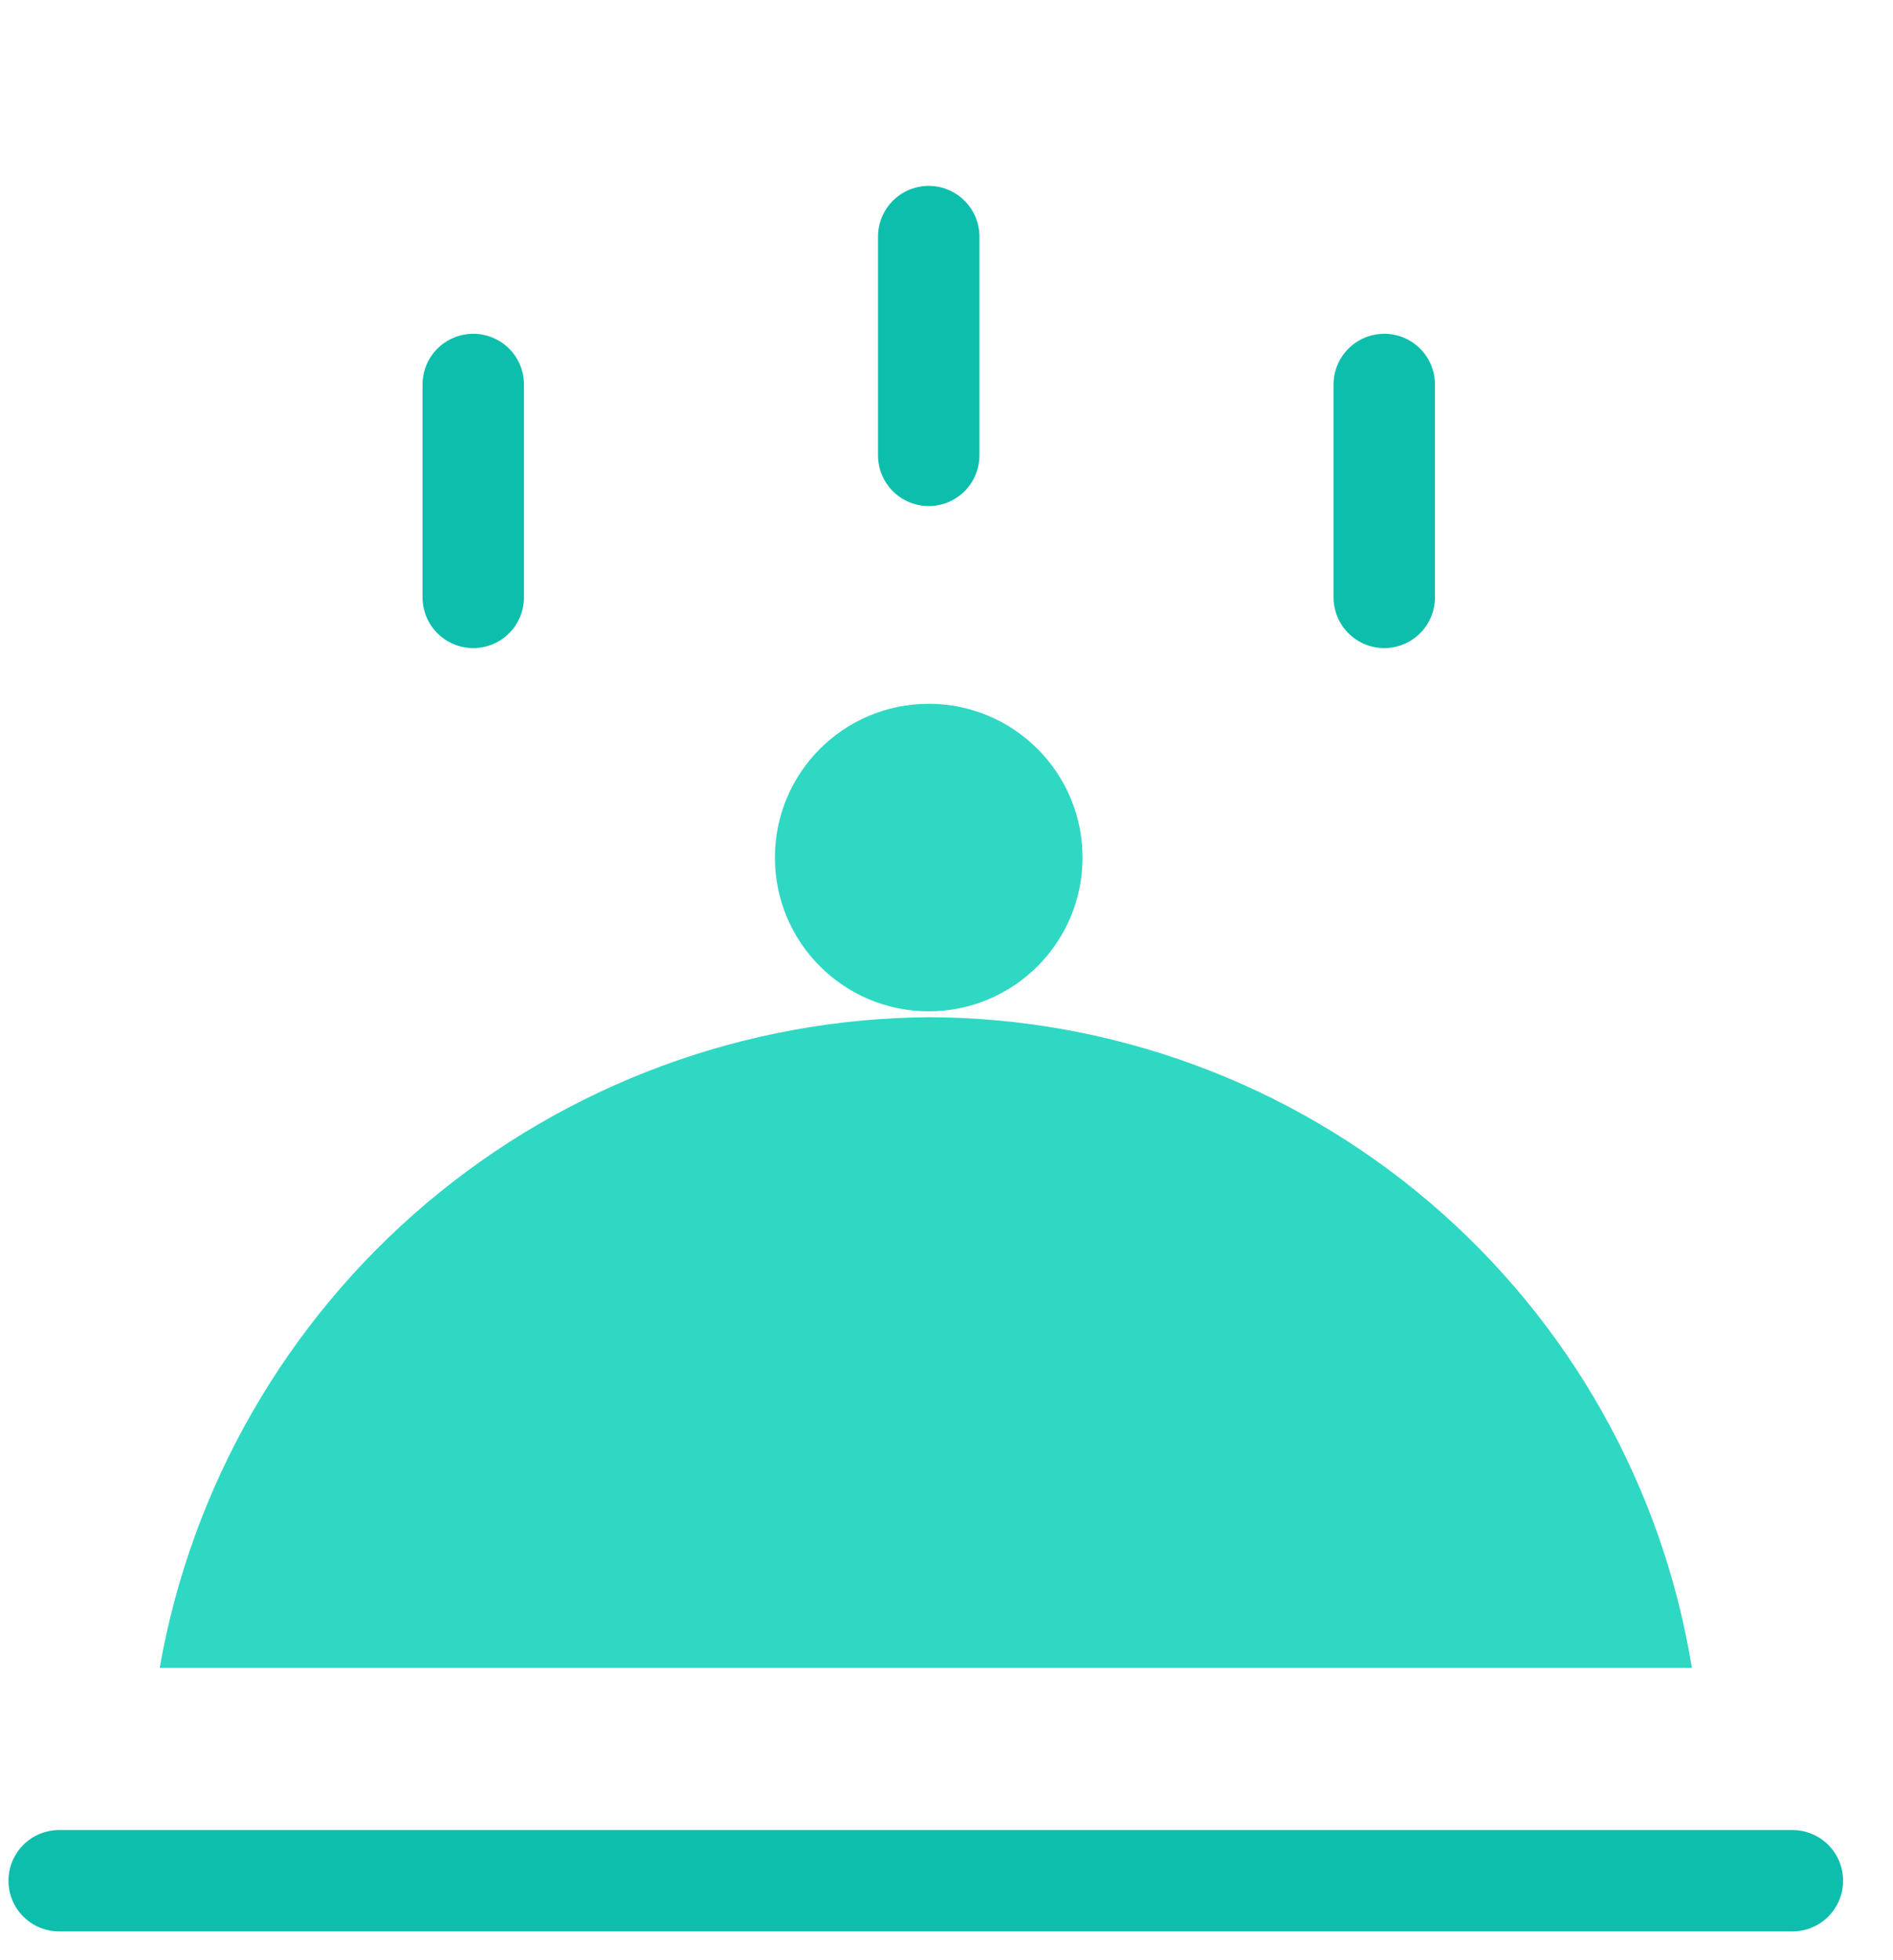 <svg width="28" height="29" viewBox="0 0 28 29" fill="none" xmlns="http://www.w3.org/2000/svg">
<path d="M0.875 27.824H26.512" stroke="#0EBEAD" stroke-width="1.5" stroke-linecap="round" stroke-linejoin="round"/>
<path d="M2.362 24.674C2.833 21.992 4.229 19.561 6.307 17.802C8.386 16.044 11.015 15.069 13.737 15.049C16.454 15.055 19.081 16.026 21.148 17.789C23.215 19.552 24.589 21.992 25.025 24.674" fill="#2FD8C3"/>
<path d="M13.737 14.962C14.993 14.962 16.012 13.944 16.012 12.687C16.012 11.431 14.993 10.412 13.737 10.412C12.48 10.412 11.462 11.431 11.462 12.687C11.462 13.944 12.48 14.962 13.737 14.962Z" fill="#2FD8C3"/>
<path d="M13.737 3.5V6.737" stroke="#0EBEAD" stroke-width="1.5" stroke-linecap="round" stroke-linejoin="round"/>
<path d="M7 5.688V8.838" stroke="#0EBEAD" stroke-width="1.5" stroke-linecap="round" stroke-linejoin="round"/>
<path d="M20.475 5.688V8.838" stroke="#0EBEAD" stroke-width="1.5" stroke-linecap="round" stroke-linejoin="round"/>
</svg>
